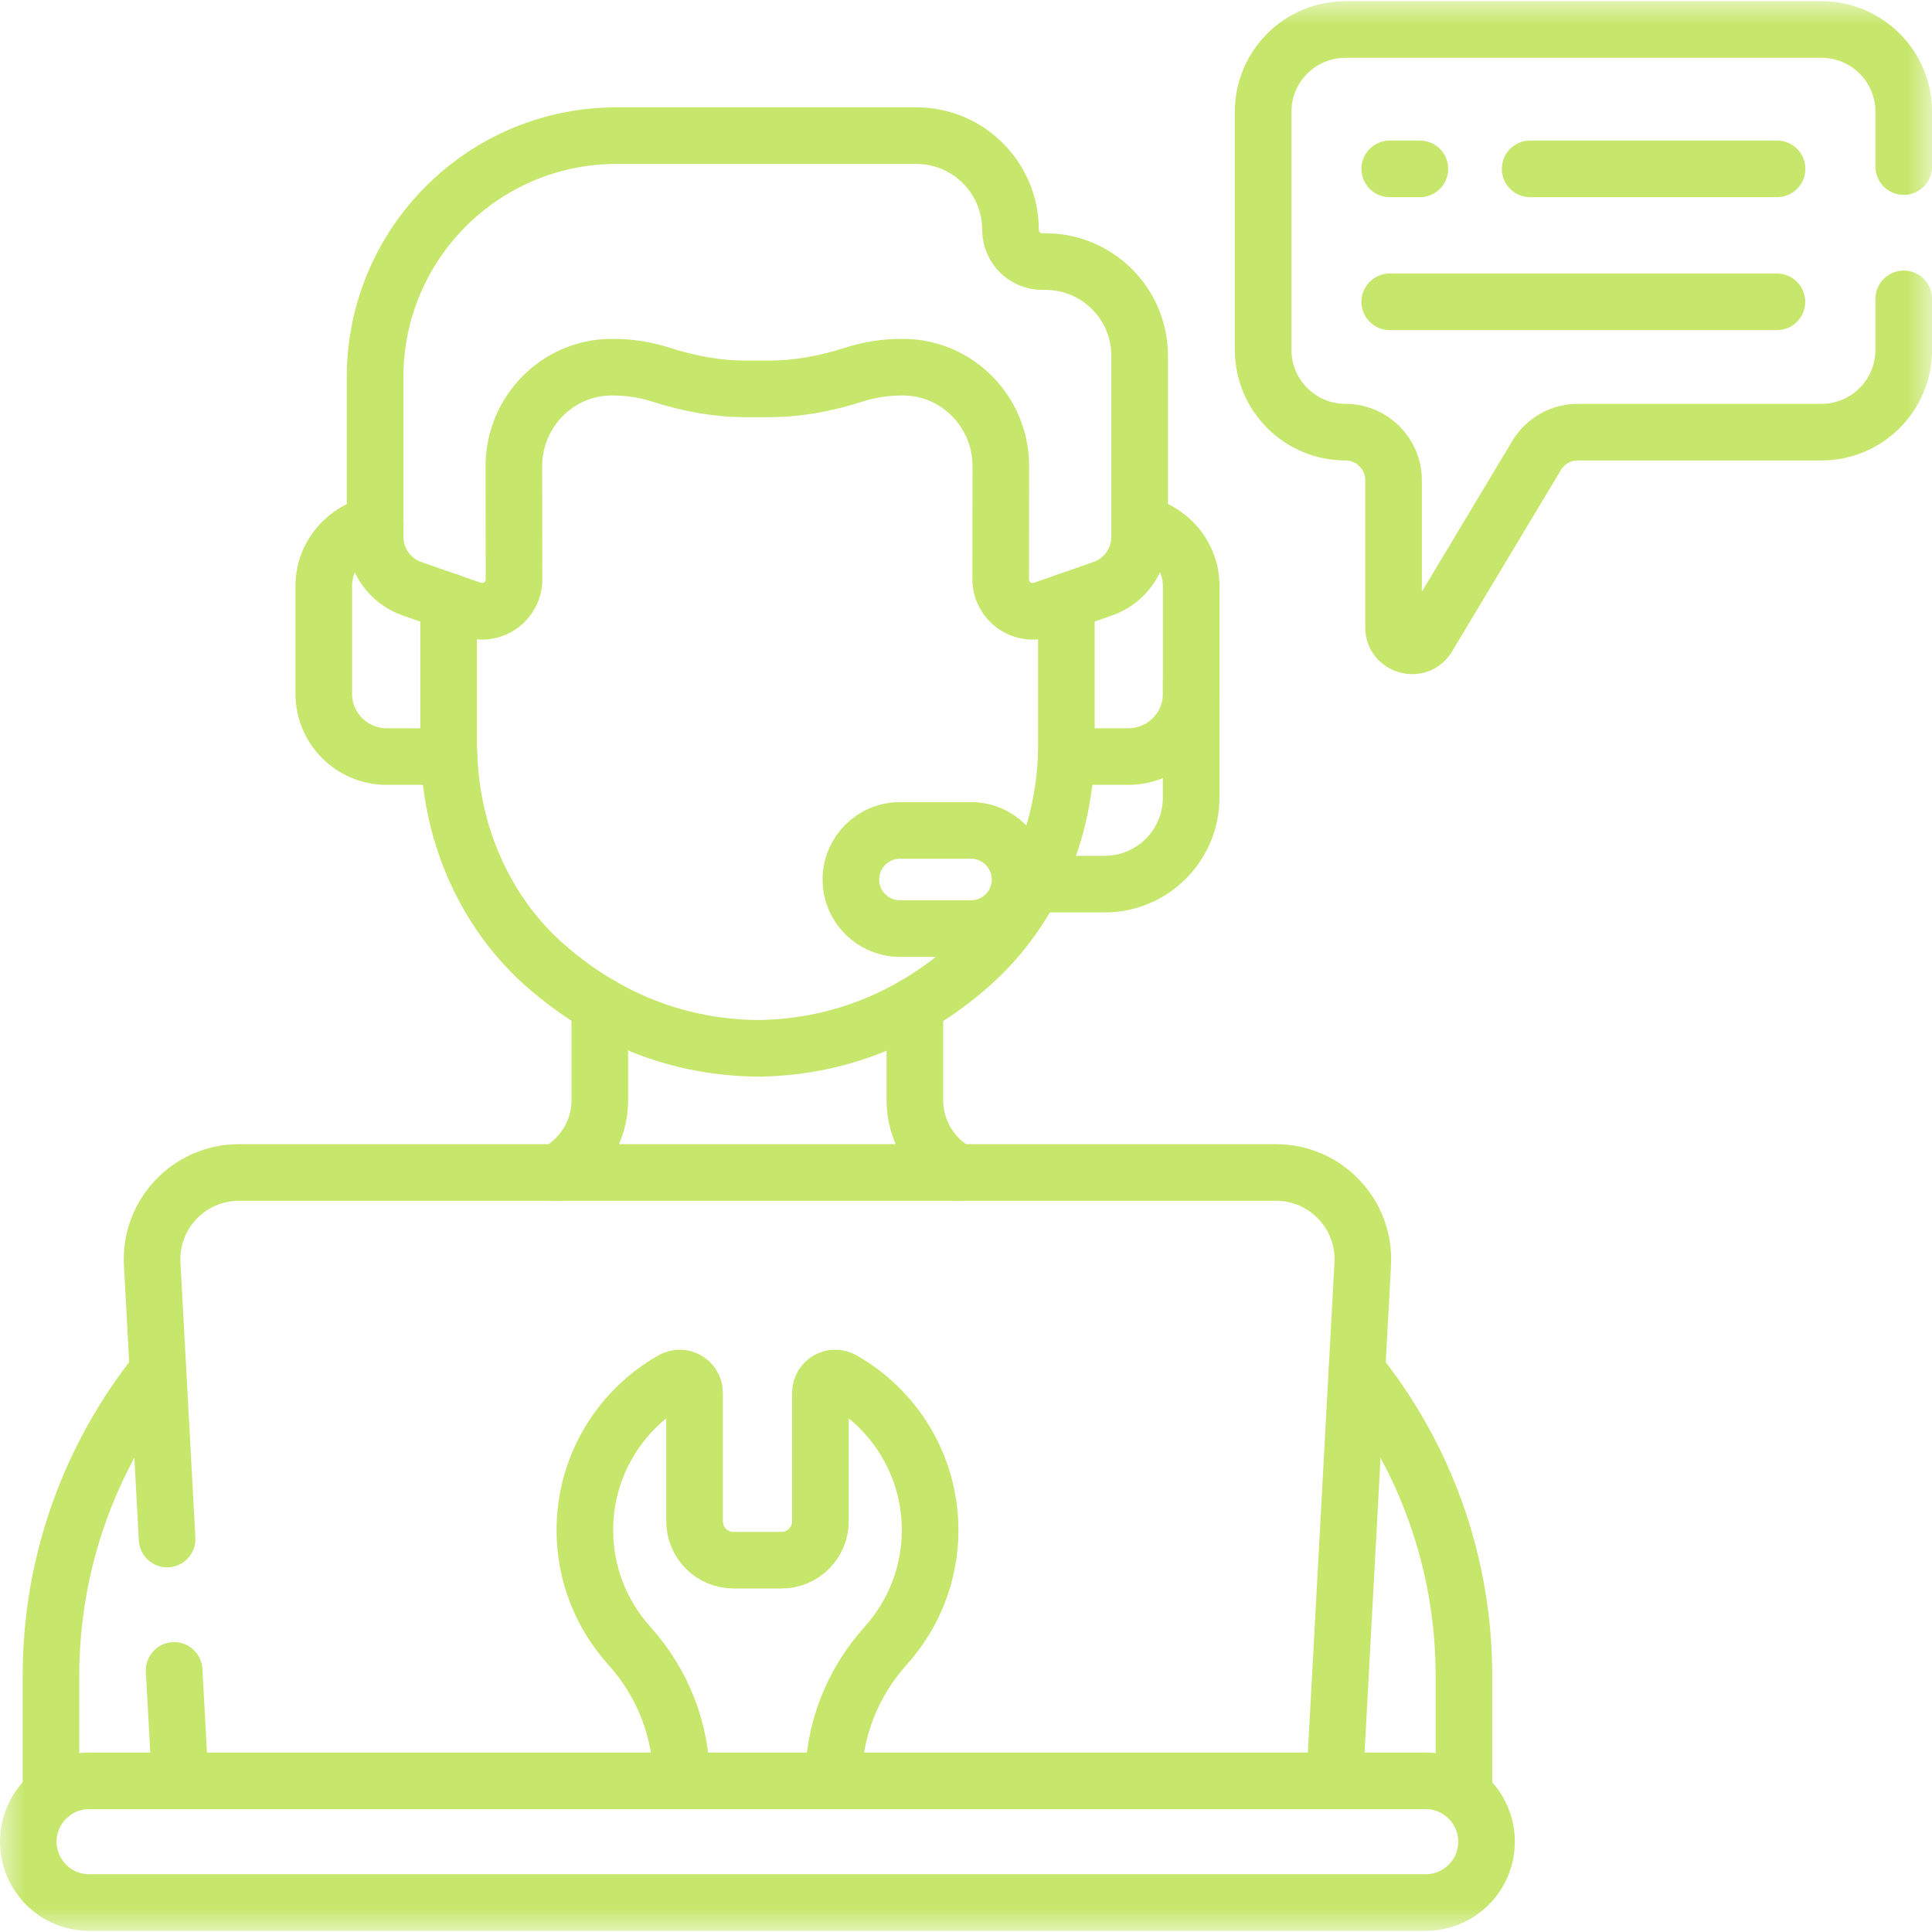 <svg width="40" height="40" viewBox="0 0 40 40" fill="none" xmlns="http://www.w3.org/2000/svg">
<g clip-path="url(#clip0_118_491)">
<path d="M31.68 3.496H36.792" stroke="#c6e76c" stroke-width="1.172" stroke-miterlimit="10" stroke-linecap="round" stroke-linejoin="round"/>
<path d="M28.773 3.496H29.397" stroke="#c6e76c" stroke-width="1.172" stroke-miterlimit="10" stroke-linecap="round" stroke-linejoin="round"/>
<path d="M28.773 6.249H36.789" stroke="#c6e76c" stroke-width="1.172" stroke-miterlimit="10" stroke-linecap="round" stroke-linejoin="round"/>
<mask id="mask0_118_491" style="mask-type:luminance" maskUnits="userSpaceOnUse" x="0" y="0" width="40" height="40">
<path d="M0 3.8147e-06H40V40H0V3.8147e-06Z" fill="white"/>
</mask>
<g mask="url(#mask0_118_491)">
<path d="M24.662 14.115V16.512C24.662 17.502 23.859 18.305 22.869 18.305H21.391" stroke="#c6e76c" stroke-width="1.172" stroke-miterlimit="10" stroke-linecap="round" stroke-linejoin="round"/>
<path d="M29.517 36.87H1.846C1.15 36.87 0.586 37.434 0.586 38.13C0.586 38.826 1.15 39.39 1.846 39.39H29.517C30.213 39.39 30.777 38.826 30.777 38.13C30.777 37.434 30.213 36.87 29.517 36.87Z" stroke="#c6e76c" stroke-width="1.172" stroke-miterlimit="10" stroke-linecap="round" stroke-linejoin="round"/>
<path d="M17.255 36.87C17.255 35.838 17.642 34.845 18.333 34.078C18.338 34.072 18.343 34.066 18.348 34.06C18.913 33.428 19.257 32.594 19.257 31.68C19.257 30.347 18.527 29.185 17.446 28.571C17.241 28.454 16.986 28.601 16.986 28.837V31.495C16.986 31.941 16.625 32.302 16.179 32.302H15.187C14.742 32.302 14.38 31.941 14.38 31.495V28.837C14.38 28.601 14.125 28.454 13.92 28.571C12.839 29.185 12.109 30.347 12.109 31.68C12.109 32.594 12.453 33.428 13.018 34.06C13.023 34.066 13.028 34.072 13.033 34.078C13.724 34.845 14.111 35.838 14.111 36.87" stroke="#c6e76c" stroke-width="1.172" stroke-miterlimit="10" stroke-linecap="round" stroke-linejoin="round"/>
<path d="M3.605 34.584L3.73 36.87" stroke="#c6e76c" stroke-width="1.172" stroke-miterlimit="10" stroke-linecap="round" stroke-linejoin="round"/>
<path d="M27.633 36.87L28.214 26.172C28.27 25.141 27.45 24.275 26.418 24.275H4.947C3.915 24.275 3.095 25.141 3.151 26.172L3.46 31.864" stroke="#c6e76c" stroke-width="1.172" stroke-miterlimit="10" stroke-linecap="round" stroke-linejoin="round"/>
<path d="M30.309 37.15V34.695C30.309 32.331 29.488 30.13 28.094 28.392" stroke="#c6e76c" stroke-width="1.172" stroke-miterlimit="10" stroke-linecap="round" stroke-linejoin="round"/>
<path d="M3.27 28.392C1.876 30.13 1.055 32.331 1.055 34.695V37.15" stroke="#c6e76c" stroke-width="1.172" stroke-miterlimit="10" stroke-linecap="round" stroke-linejoin="round"/>
<path d="M21.645 5.416H21.579C21.216 5.416 20.921 5.121 20.921 4.758C20.921 3.681 20.048 2.808 18.971 2.808H12.766C10.004 2.808 7.766 5.047 7.766 7.808V11.113C7.766 11.598 8.073 12.03 8.531 12.19L9.763 12.619C10.193 12.769 10.643 12.449 10.642 11.993L10.639 9.663C10.635 8.53 11.539 7.607 12.658 7.602L12.682 7.602C13.025 7.601 13.364 7.654 13.688 7.758C14.261 7.942 14.856 8.054 15.458 8.051H15.902C16.505 8.054 17.099 7.942 17.673 7.758C17.996 7.654 18.335 7.601 18.678 7.602L18.702 7.602C19.822 7.607 20.726 8.53 20.721 9.663L20.719 11.993C20.718 12.449 21.168 12.769 21.598 12.619L22.829 12.19C23.288 12.03 23.595 11.598 23.595 11.113V7.366C23.595 6.289 22.722 5.416 21.645 5.416Z" stroke="#c6e76c" stroke-width="1.172" stroke-miterlimit="10" stroke-linecap="round" stroke-linejoin="round"/>
<path d="M9.285 15.588H9.296C9.339 17.288 10.052 18.921 11.331 20.026C12.361 20.916 13.807 21.691 15.713 21.705C17.619 21.675 19.058 20.888 20.081 19.989C21.326 18.895 22.02 17.298 22.075 15.634" stroke="#c6e76c" stroke-width="1.172" stroke-miterlimit="10" stroke-linecap="round" stroke-linejoin="round"/>
<path d="M7.769 10.856C7.163 10.968 6.703 11.498 6.703 12.136V14.362C6.703 15.081 7.286 15.664 8.006 15.664H9.288V12.453" stroke="#c6e76c" stroke-width="1.172" stroke-miterlimit="10" stroke-linecap="round" stroke-linejoin="round"/>
<path d="M22.078 12.453V15.664H23.361C24.08 15.664 24.663 15.081 24.663 14.362V12.136C24.663 11.498 24.204 10.968 23.598 10.856" stroke="#c6e76c" stroke-width="1.172" stroke-miterlimit="10" stroke-linecap="round" stroke-linejoin="round"/>
<path d="M20.104 19.225H18.633C18.072 19.225 17.617 18.77 17.617 18.209C17.617 17.648 18.072 17.193 18.633 17.193H20.104C20.665 17.193 21.119 17.648 21.119 18.209C21.119 18.77 20.665 19.225 20.104 19.225Z" stroke="#c6e76c" stroke-width="1.172" stroke-miterlimit="10" stroke-linecap="round" stroke-linejoin="round"/>
<path d="M19.835 24.275C19.297 23.983 18.941 23.416 18.941 22.777V20.812" stroke="#c6e76c" stroke-width="1.172" stroke-miterlimit="10" stroke-linecap="round" stroke-linejoin="round"/>
<path d="M12.419 20.806V22.777C12.419 23.427 12.053 23.987 11.523 24.275" stroke="#c6e76c" stroke-width="1.172" stroke-miterlimit="10" stroke-linecap="round" stroke-linejoin="round"/>
<path d="M39.415 3.449V2.314C39.415 1.373 38.652 0.611 37.711 0.611H27.856C26.915 0.611 26.152 1.373 26.152 2.314V7.243C26.152 8.184 26.915 8.947 27.856 8.947C28.406 8.947 28.852 9.393 28.852 9.942V12.99C28.852 13.377 29.361 13.518 29.56 13.187L31.813 9.431C31.992 9.131 32.316 8.947 32.666 8.947H37.711C38.652 8.947 39.415 8.184 39.415 7.243V6.188" stroke="#c6e76c" stroke-width="1.172" stroke-miterlimit="10" stroke-linecap="round" stroke-linejoin="round"/>
</g>
</g>
<defs>
<clipPath id="clip0_118_491">
<rect width="40" height="40" fill="white"/>
</clipPath>
</defs>
</svg>
